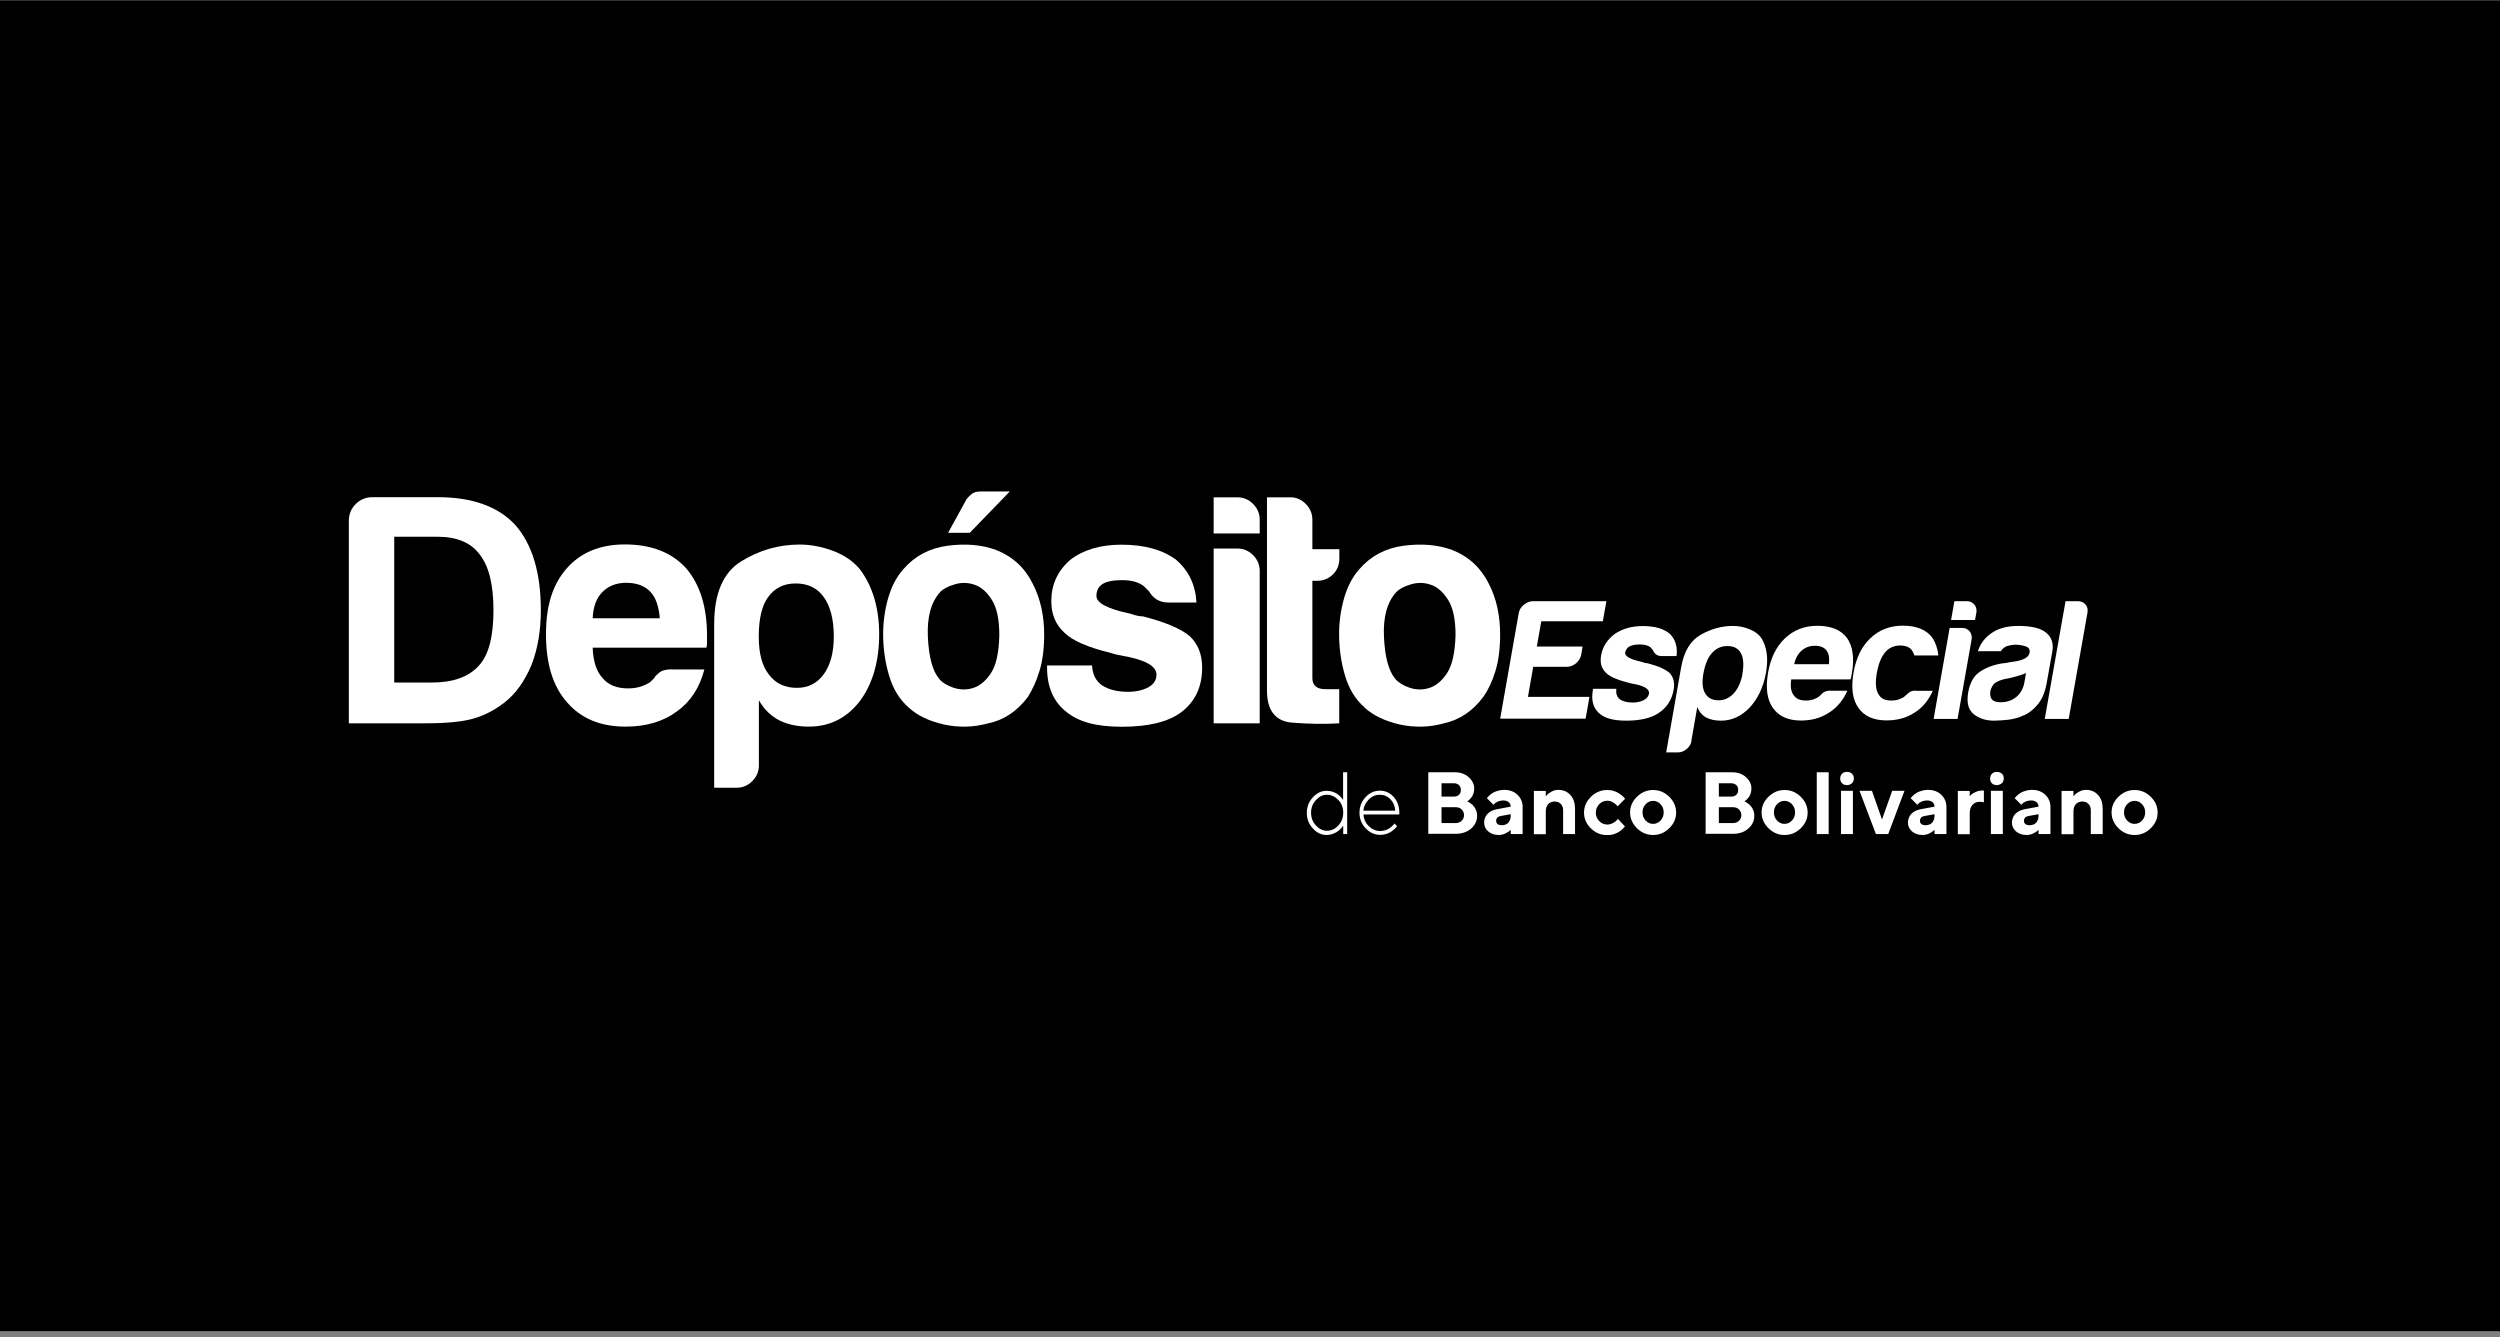 <svg width="387" height="207" viewBox="0 0 387 207" fill="none" xmlns="http://www.w3.org/2000/svg">
<rect x="0" y="0" width="387" height="207" fill="#808080" stroke="none"/>
<rect y="0.062" width="387" height="206" fill="black"/>
<g clip-path="url(#clip0_588_118549)">
<path d="M54 111.968V80.629C54 79.605 54.348 78.745 55.065 78.028C55.782 77.311 56.642 76.963 57.666 76.963H67.744C73.09 76.963 77.105 78.397 79.747 81.244C82.389 84.234 83.721 88.638 83.721 94.476C83.721 97.589 83.249 100.416 82.287 102.915C81.201 105.495 79.788 107.462 78.006 108.814C76.511 109.961 74.913 110.78 73.233 111.251C71.595 111.722 69.137 111.968 65.798 111.968H54ZM61.026 105.659H66.822C70.141 105.659 72.578 104.779 74.155 103.017C75.65 101.378 76.388 98.531 76.388 94.476C76.388 90.42 75.671 87.655 74.257 85.832C72.906 84.009 70.734 83.087 67.744 83.087H61.026V105.68V105.659Z" fill="white"/>
<path d="M103.958 103.634H109.037C108.3 106.481 106.866 108.652 104.757 110.147C102.647 111.704 100.005 112.482 96.83 112.482C92.958 112.482 89.948 111.233 87.776 108.713C85.605 106.276 84.519 102.773 84.519 98.226C84.519 93.679 85.564 90.504 87.674 88.046C89.845 85.547 92.856 84.277 96.727 84.277C100.803 84.277 103.958 85.506 106.19 87.944C108.362 90.463 109.447 93.945 109.447 98.41V99.537C109.447 99.885 109.406 100.111 109.345 100.254H91.75C91.811 102.364 92.323 103.92 93.266 104.944C94.147 106.03 95.457 106.563 97.239 106.563C98.386 106.563 99.37 106.317 100.189 105.846C100.394 105.784 100.578 105.661 100.742 105.498L101.295 104.944C101.356 104.74 101.623 104.473 102.053 104.125C102.483 103.777 103.118 103.613 103.937 103.613M91.75 95.707H102.135C101.991 93.884 101.52 92.511 100.701 91.631C99.82 90.689 98.571 90.217 96.932 90.217C95.437 90.217 94.208 90.689 93.266 91.631C92.323 92.573 91.811 93.945 91.75 95.707Z" fill="white"/>
<path d="M117.478 118.483C117.478 119.425 117.13 120.244 116.454 120.92C115.778 121.596 114.958 121.944 114.016 121.944H110.555V96.607C110.555 91.855 111.948 88.619 114.733 86.898C117.519 85.178 120.53 84.297 123.787 84.297C125.487 84.297 127.187 84.625 128.928 85.26C130.648 85.915 132.021 86.837 133.045 88.045C135.073 90.688 136.097 94.088 136.097 98.225C136.097 102.363 135.073 105.947 133.045 108.61C131.017 111.191 128.395 112.481 125.22 112.481C123.52 112.481 122.025 112.174 120.735 111.559C119.383 110.884 118.297 109.839 117.478 108.405V118.483ZM129.071 98.553C129.071 95.911 128.559 93.883 127.535 92.449C126.511 91.015 125.057 90.319 123.172 90.319C121.288 90.319 119.915 91.036 118.891 92.449C117.949 93.74 117.457 95.767 117.457 98.553C117.457 101.134 117.969 103.059 118.973 104.35C119.997 105.763 121.452 106.48 123.356 106.48C125.118 106.48 126.511 105.763 127.535 104.35C128.559 102.916 129.071 100.99 129.071 98.553Z" fill="white"/>
<path d="M140.685 109.531C139.251 108.302 138.247 106.664 137.633 104.595C137.018 102.526 136.711 100.376 136.711 98.143C136.711 96.32 136.957 94.477 137.469 92.654C137.981 90.831 138.78 89.294 139.865 88.086C141.627 86.058 143.9 84.85 146.686 84.481C149.472 84.112 151.971 84.317 154.203 85.136C156.784 86.16 158.689 87.922 159.897 90.421C161.045 92.654 161.639 95.275 161.639 98.245C161.639 100.417 161.393 102.28 160.922 103.837C160.451 105.394 159.836 106.746 159.099 107.913C157.399 110.146 155.33 111.518 152.892 111.989C150.66 112.604 148.407 112.645 146.133 112.153C143.859 111.641 142.036 110.781 140.685 109.552M145.56 91.629C144.126 93.186 143.491 95.521 143.634 98.594C143.778 101.686 144.351 103.837 145.355 105.046C145.764 105.599 146.481 106.049 147.485 106.418C148.509 106.787 149.533 106.828 150.578 106.52C151.622 106.213 152.565 105.455 153.384 104.226C154.203 102.997 154.633 101.031 154.695 98.327C154.695 95.89 154.306 94.046 153.527 92.838C152.749 91.609 151.848 90.831 150.824 90.503C149.799 90.155 148.796 90.155 147.772 90.462C146.748 90.769 146.01 91.158 145.539 91.629M156.333 76.062L150.127 82.474H146.768L149.615 77.291C149.758 77.087 149.984 76.841 150.332 76.534C150.68 76.226 151.151 76.083 151.766 76.083H156.354L156.333 76.062Z" fill="white"/>
<path d="M162.127 103.017H169.05C169.112 104.369 169.624 105.393 170.566 106.069C171.59 106.745 172.942 107.093 174.642 107.093C175.871 107.093 176.915 106.847 177.796 106.376C178.616 105.905 179.025 105.25 179.025 104.451C179.025 103.222 177.591 102.321 174.744 101.706C173.515 101.501 172.614 101.297 172 101.092C168.395 100.211 165.998 99.166 164.769 97.938C163.417 96.709 162.741 95.09 162.741 93.063C162.741 90.482 163.725 88.352 165.691 86.651C167.719 85.095 170.381 84.316 173.618 84.316C177.141 84.316 179.967 85.095 182.057 86.651C184.023 88.352 185.068 90.543 185.211 93.267H180.828C179.537 93.267 178.554 92.694 177.878 91.547C177.612 91.281 177.325 91.014 177.059 90.728C176.24 90.113 175.133 89.806 173.7 89.806C172.266 89.806 171.324 90.011 170.648 90.42C170.033 90.83 169.726 91.444 169.726 92.264C169.726 93.349 171.488 94.271 175.011 95.008C175.42 95.152 175.768 95.254 176.076 95.316C176.383 95.377 176.67 95.418 176.936 95.418C180.398 96.299 182.794 97.323 184.166 98.47C185.457 99.699 186.092 101.317 186.092 103.345C186.092 106.335 185.006 108.63 182.835 110.268C180.807 111.763 177.755 112.501 173.679 112.501C169.603 112.501 166.92 111.722 165.035 110.166C163.069 108.609 162.086 106.335 162.086 103.345V103.038L162.127 103.017Z" fill="white"/>
<path d="M187.875 76.984H191.541C192.484 76.984 193.303 77.333 193.979 78.008C194.655 78.684 195.003 79.504 195.003 80.446V82.576H187.875V76.984ZM187.875 84.911H191.541C192.484 84.911 193.303 85.259 193.979 85.935C194.655 86.611 195.003 87.431 195.003 88.373V111.969H187.875V84.911Z" fill="white"/>
<path d="M207.313 111.969C205.08 112.112 202.642 112.071 200.041 111.867C197.44 111.662 196.129 110.003 196.129 106.889V76.984H199.795C200.676 76.984 201.454 77.333 202.13 78.008C202.806 78.684 203.155 79.504 203.155 80.446V85.014H207.333V86.447C207.333 87.472 206.985 88.291 206.309 88.946C205.633 89.602 204.814 89.909 203.871 89.909H203.155V104.964C203.155 106.111 203.83 106.684 205.182 106.684H207.313V111.969Z" fill="white"/>
<path d="M211.267 109.532C209.833 108.303 208.829 106.664 208.215 104.595C207.6 102.526 207.293 100.376 207.293 98.143C207.293 96.32 207.539 94.477 208.051 92.654C208.563 90.831 209.362 89.295 210.447 88.086C212.209 86.058 214.482 84.85 217.268 84.481C220.054 84.112 222.553 84.317 224.806 85.137C227.387 86.161 229.271 87.922 230.5 90.421C231.647 92.654 232.221 95.276 232.221 98.246C232.221 100.417 231.975 102.281 231.504 103.837C231.033 105.394 230.418 106.725 229.66 107.811C228.042 110.044 225.973 111.436 223.454 111.99C221.221 112.604 218.968 112.645 216.695 112.153C214.421 111.641 212.618 110.781 211.246 109.552M216.162 91.63C214.728 93.186 214.093 95.521 214.237 98.594C214.38 101.687 214.954 103.837 215.957 105.046C216.367 105.578 217.084 106.05 218.087 106.418C219.112 106.787 220.136 106.828 221.18 106.521C222.225 106.213 223.167 105.456 223.986 104.227C224.806 102.998 225.236 101.031 225.318 98.328C225.318 95.89 224.929 94.047 224.15 92.838C223.372 91.609 222.471 90.831 221.447 90.503C220.422 90.155 219.419 90.155 218.395 90.462C217.371 90.769 216.633 91.159 216.162 91.63Z" fill="white"/>
<path d="M232.223 111.272L235.09 94.967C235.172 94.435 235.438 93.984 235.889 93.615C236.34 93.247 236.811 93.062 237.343 93.062H248.67L248.117 96.176H238.593L237.896 100.088H244.983L244.779 101.317C244.676 101.85 244.41 102.3 243.98 102.669C243.55 103.038 243.058 103.222 242.526 103.222H237.343L236.524 107.872H246.049L245.455 111.251H232.223V111.272Z" fill="white"/>
<path d="M246.601 106.623H250.206C250.124 107.34 250.288 107.852 250.718 108.221C251.189 108.569 251.865 108.753 252.746 108.753C253.381 108.753 253.954 108.63 254.446 108.384C254.917 108.139 255.183 107.811 255.265 107.381C255.368 106.746 254.712 106.275 253.299 105.947C252.685 105.845 252.234 105.742 251.927 105.64C250.145 105.189 248.977 104.636 248.465 104.001C247.871 103.366 247.666 102.526 247.851 101.461C248.076 100.13 248.793 99.003 249.981 98.123C251.189 97.303 252.623 96.914 254.323 96.914C256.167 96.914 257.559 97.324 258.502 98.123C259.362 99.003 259.71 100.15 259.526 101.564H257.252C256.576 101.564 256.126 101.256 255.88 100.662C255.757 100.519 255.655 100.376 255.532 100.232C255.163 99.925 254.61 99.761 253.873 99.761C253.135 99.761 252.623 99.864 252.234 100.068C251.886 100.273 251.66 100.601 251.578 101.011C251.476 101.564 252.316 102.055 254.077 102.444C254.282 102.506 254.446 102.567 254.61 102.608C254.753 102.649 254.897 102.67 255.04 102.67C256.761 103.12 257.908 103.653 258.522 104.247C259.075 104.882 259.26 105.722 259.075 106.787C258.809 108.343 258.031 109.531 256.74 110.392C255.552 111.17 253.893 111.559 251.763 111.559C249.633 111.559 248.322 111.15 247.482 110.351C246.601 109.531 246.294 108.364 246.581 106.807V106.643L246.601 106.623Z" fill="white"/>
<path d="M261.858 114.674C261.777 115.165 261.51 115.595 261.101 115.944C260.691 116.292 260.24 116.476 259.728 116.476H257.926L260.24 103.306C260.67 100.827 261.695 99.148 263.292 98.246C264.89 97.345 266.549 96.894 268.249 96.894C269.13 96.894 269.99 97.058 270.83 97.407C271.67 97.734 272.305 98.226 272.714 98.861C273.534 100.233 273.759 101.995 273.37 104.145C272.981 106.378 272.12 108.16 270.83 109.553C269.54 110.884 268.065 111.56 266.406 111.56C265.525 111.56 264.767 111.396 264.153 111.089C263.497 110.741 263.046 110.188 262.739 109.45L261.818 114.694L261.858 114.674ZM269.724 104.289C269.97 102.916 269.888 101.851 269.499 101.114C269.089 100.377 268.413 100.008 267.409 100.008C266.406 100.008 265.648 100.377 264.992 101.114C264.378 101.79 263.948 102.835 263.681 104.289C263.456 105.641 263.538 106.644 263.948 107.3C264.357 108.037 265.033 108.406 266.037 108.406C266.959 108.406 267.737 108.037 268.413 107.3C269.068 106.562 269.519 105.559 269.744 104.289" fill="white"/>
<path d="M283.327 106.93H285.969C285.314 108.405 284.371 109.531 283.142 110.31C281.913 111.129 280.459 111.539 278.8 111.539C276.793 111.539 275.338 110.883 274.437 109.572C273.536 108.302 273.29 106.479 273.7 104.124C274.089 101.871 274.949 100.109 276.281 98.839C277.633 97.528 279.333 96.873 281.34 96.873C283.45 96.873 284.986 97.508 285.928 98.778C286.829 100.089 287.075 101.891 286.665 104.226C286.645 104.37 286.624 104.493 286.604 104.595C286.584 104.697 286.563 104.779 286.563 104.8C286.522 104.984 286.481 105.107 286.44 105.169H277.284C277.12 106.254 277.243 107.073 277.653 107.606C278.001 108.159 278.657 108.446 279.558 108.446C280.152 108.446 280.684 108.323 281.156 108.077C281.258 108.036 281.381 107.975 281.483 107.893C281.586 107.811 281.709 107.708 281.832 107.606C281.893 107.504 282.036 107.36 282.303 107.176C282.569 106.992 282.897 106.91 283.327 106.91M277.714 102.813H283.122C283.224 101.871 283.101 101.154 282.753 100.703C282.385 100.212 281.77 99.966 280.93 99.966C280.152 99.966 279.476 100.212 278.902 100.703C278.329 101.195 277.94 101.912 277.735 102.813" fill="white"/>
<path d="M296.557 106.931H299.2C298.544 108.406 297.602 109.553 296.373 110.311C295.144 111.13 293.69 111.519 292.031 111.519C290.023 111.519 288.569 110.864 287.668 109.553C286.766 108.283 286.521 106.46 286.93 104.104C287.319 101.851 288.18 100.09 289.511 98.82C290.863 97.509 292.563 96.853 294.57 96.853C296.68 96.853 298.216 97.489 299.159 98.758C299.65 99.537 299.957 100.438 300.06 101.462H296.352C296.229 101.114 296.107 100.848 295.963 100.663C295.595 100.172 294.98 99.926 294.14 99.926C293.362 99.926 292.686 100.172 292.112 100.663C291.355 101.38 290.822 102.527 290.535 104.166C290.249 105.784 290.371 106.931 290.883 107.607C291.232 108.181 291.887 108.447 292.788 108.447C293.382 108.447 293.915 108.324 294.386 108.078C294.488 108.037 294.611 107.976 294.714 107.894C294.816 107.812 294.939 107.709 295.062 107.607C295.144 107.505 295.308 107.361 295.554 107.177C295.799 106.993 296.127 106.911 296.557 106.911" fill="white"/>
<path d="M301.823 97.2H303.728C304.22 97.2 304.609 97.384 304.896 97.733C305.182 98.081 305.285 98.511 305.203 99.002L303.032 111.292H299.324L301.803 97.221L301.823 97.2ZM302.561 93.062H304.465C304.957 93.062 305.346 93.247 305.633 93.595C305.92 93.943 306.022 94.373 305.94 94.865L305.735 95.971H302.028L302.54 93.062H302.561Z" fill="white"/>
<path d="M313.354 110.698C312.534 111.087 311.715 111.312 310.875 111.415C310.035 111.497 309.298 111.558 308.663 111.558C307.393 111.558 306.348 111.21 305.509 110.534C304.669 109.838 304.403 108.711 304.689 107.113C304.956 105.639 305.57 104.574 306.553 103.939C307.536 103.304 308.704 102.874 310.076 102.669C310.261 102.669 310.465 102.648 310.732 102.587C310.978 102.525 311.285 102.484 311.592 102.443C313.19 102.239 314.029 101.767 314.173 101.071C314.275 100.539 314.05 100.19 313.538 100.047C313.026 99.883 312.534 99.801 312.063 99.801C311.572 99.801 311.121 99.883 310.711 100.006C310.302 100.149 309.974 100.416 309.728 100.805H306.185C306.512 99.719 307.168 98.818 308.151 98.101C309.257 97.282 310.67 96.893 312.432 96.893C314.419 96.893 315.832 97.22 316.692 97.896C317.593 98.613 317.921 99.596 317.696 100.866L316.836 105.68C316.59 107.093 316.139 108.199 315.484 108.998C314.828 109.797 314.132 110.37 313.354 110.718M313.64 104.184C313.108 104.43 312.37 104.656 311.449 104.881L310.179 105.147C309.523 105.331 309.011 105.557 308.683 105.844C308.376 106.233 308.171 106.622 308.11 107.011C308.028 107.544 308.11 107.953 308.356 108.281C308.622 108.568 309.052 108.711 309.667 108.711C310.65 108.711 311.49 108.424 312.145 107.871C312.8 107.318 313.231 106.54 313.394 105.536L313.62 104.205L313.64 104.184Z" fill="white"/>
<path d="M319.743 93.062H321.648C322.14 93.062 322.529 93.226 322.836 93.575C323.123 93.902 323.225 94.332 323.143 94.824L320.235 111.292H316.527L319.743 93.083V93.062Z" fill="white"/>
<path d="M207.93 119.548H208.544V129.113H207.93V127.823C207.93 127.823 207.868 127.905 207.827 127.966C207.786 128.028 207.684 128.151 207.52 128.314C207.356 128.478 207.192 128.622 207.008 128.745C206.824 128.868 206.578 128.99 206.291 129.093C206.004 129.195 205.697 129.257 205.369 129.257C204.57 129.257 203.854 128.929 203.239 128.253C202.604 127.577 202.297 126.778 202.297 125.836C202.297 124.894 202.604 124.095 203.239 123.419C203.854 122.743 204.57 122.415 205.369 122.415C205.697 122.415 205.984 122.477 206.291 122.559C206.578 122.661 206.824 122.784 207.008 122.907C207.192 123.05 207.356 123.173 207.5 123.317C207.643 123.46 207.745 123.583 207.807 123.685L207.909 123.849V119.527L207.93 119.548ZM207.172 123.849C206.66 123.296 206.066 123.03 205.41 123.03C204.755 123.03 204.222 123.296 203.71 123.849C203.198 124.402 202.952 125.058 202.952 125.816C202.952 126.573 203.198 127.249 203.71 127.782C204.222 128.335 204.775 128.601 205.41 128.601C206.086 128.601 206.66 128.335 207.172 127.782C207.684 127.229 207.93 126.573 207.93 125.795C207.93 125.017 207.684 124.361 207.151 123.808" fill="white"/>
<path d="M211.064 126.102C211.105 126.778 211.371 127.372 211.883 127.884C212.395 128.376 212.989 128.642 213.665 128.642C213.931 128.642 214.177 128.601 214.443 128.519C214.689 128.437 214.894 128.355 215.058 128.232C215.222 128.109 215.365 128.007 215.488 127.884C215.611 127.761 215.713 127.679 215.775 127.597L215.857 127.474L216.266 127.884C216.266 127.884 216.205 127.966 216.164 128.027C216.123 128.089 216.021 128.212 215.857 128.355C215.693 128.498 215.508 128.642 215.324 128.765C215.14 128.888 214.894 128.99 214.607 129.092C214.3 129.195 213.993 129.236 213.665 129.236C212.805 129.236 212.047 128.908 211.412 128.232C210.777 127.577 210.449 126.757 210.449 125.815C210.449 124.873 210.756 124.074 211.391 123.398C212.026 122.722 212.764 122.395 213.604 122.395C214.443 122.395 215.16 122.722 215.734 123.357C216.307 123.992 216.615 124.812 216.615 125.815V126.081H211.084L211.064 126.102ZM211.883 123.767C211.391 124.258 211.105 124.832 211.064 125.487H215.98C215.939 124.771 215.693 124.197 215.242 123.726C214.792 123.255 214.239 123.029 213.583 123.029C212.928 123.029 212.354 123.275 211.863 123.767" fill="white"/>
<path d="M221.1 129.112V119.547H225.196C226.056 119.547 226.773 119.793 227.347 120.305C227.92 120.817 228.207 121.39 228.207 122.066C228.207 122.312 228.166 122.558 228.105 122.783C228.023 123.008 227.941 123.213 227.838 123.357C227.736 123.5 227.613 123.643 227.511 123.746C227.408 123.848 227.306 123.93 227.244 123.971L227.122 124.033C227.122 124.033 227.224 124.074 227.285 124.115C227.347 124.156 227.47 124.237 227.654 124.36C227.838 124.483 228.002 124.627 228.125 124.79C228.269 124.954 228.391 125.159 228.494 125.425C228.617 125.692 228.658 125.978 228.658 126.286C228.658 127.044 228.35 127.72 227.736 128.252C227.122 128.785 226.343 129.071 225.401 129.071H221.059L221.1 129.112ZM223.148 121.267V123.316H225.053C225.38 123.316 225.667 123.213 225.852 123.029C226.056 122.845 226.138 122.599 226.138 122.271C226.138 121.943 226.036 121.718 225.852 121.534C225.647 121.349 225.38 121.247 225.053 121.247H223.148V121.267ZM225.34 127.412C225.708 127.412 226.015 127.289 226.261 127.064C226.507 126.818 226.63 126.532 226.63 126.183C226.63 125.835 226.507 125.548 226.261 125.303C226.015 125.057 225.708 124.954 225.34 124.954H223.148V127.412H225.34Z" fill="white"/>
<path d="M233.859 128.437C233.859 128.437 233.736 128.58 233.634 128.662C233.531 128.744 233.327 128.867 233.019 129.031C232.692 129.174 232.364 129.256 232.016 129.256C231.34 129.256 230.807 129.072 230.377 128.703C229.967 128.334 229.742 127.884 229.742 127.351C229.742 126.819 229.927 126.348 230.275 125.979C230.623 125.61 231.115 125.385 231.729 125.262L233.859 124.873C233.859 124.586 233.757 124.361 233.552 124.176C233.347 123.992 233.06 123.91 232.692 123.91C232.384 123.91 232.118 123.972 231.872 124.074C231.627 124.197 231.442 124.299 231.34 124.422L231.196 124.586L230.172 123.562C230.172 123.562 230.234 123.48 230.275 123.419C230.316 123.357 230.418 123.255 230.582 123.111C230.746 122.968 230.93 122.825 231.115 122.722C231.299 122.599 231.565 122.497 231.872 122.415C232.18 122.312 232.507 122.271 232.835 122.271C233.675 122.271 234.371 122.517 234.904 123.029C235.436 123.541 235.703 124.176 235.703 124.934V129.113H233.859V128.437ZM233.491 127.351C233.736 127.085 233.859 126.716 233.859 126.245V126.04L232.364 126.307C231.852 126.389 231.606 126.634 231.606 127.064C231.606 127.515 231.913 127.74 232.487 127.74C232.897 127.74 233.245 127.618 233.491 127.351Z" fill="white"/>
<path d="M239.33 123.234C239.33 123.234 239.453 123.07 239.555 122.968C239.657 122.865 239.862 122.722 240.19 122.538C240.518 122.353 240.866 122.271 241.235 122.271C241.993 122.271 242.627 122.538 243.099 123.07C243.59 123.603 243.815 124.32 243.815 125.221V129.113H241.972V125.426C241.972 125.016 241.849 124.688 241.603 124.443C241.358 124.197 241.05 124.074 240.661 124.074C240.251 124.074 239.903 124.217 239.657 124.484C239.412 124.75 239.289 125.139 239.289 125.651V129.133H237.445V122.435H239.289V123.255L239.33 123.234Z" fill="white"/>
<path d="M246.272 123.338C246.989 122.641 247.829 122.293 248.812 122.293C249.16 122.293 249.488 122.334 249.795 122.436C250.102 122.539 250.369 122.641 250.574 122.785C250.778 122.907 250.942 123.051 251.106 123.174C251.27 123.297 251.372 123.42 251.454 123.522L251.557 123.665L250.389 124.833C250.389 124.833 250.287 124.689 250.205 124.587C250.123 124.485 249.939 124.362 249.672 124.198C249.406 124.034 249.119 123.952 248.812 123.952C248.32 123.952 247.911 124.136 247.563 124.485C247.214 124.853 247.03 125.283 247.03 125.796C247.03 126.308 247.214 126.738 247.563 127.106C247.911 127.475 248.341 127.639 248.812 127.639C249.119 127.639 249.406 127.557 249.672 127.414C249.939 127.27 250.143 127.127 250.266 126.984L250.451 126.758L251.536 127.926C251.536 127.926 251.475 128.008 251.434 128.069C251.393 128.131 251.27 128.253 251.106 128.397C250.942 128.54 250.758 128.684 250.553 128.807C250.348 128.929 250.102 129.032 249.795 129.134C249.488 129.237 249.16 129.278 248.812 129.278C247.829 129.278 246.969 128.929 246.272 128.233C245.555 127.537 245.207 126.717 245.207 125.796C245.207 124.874 245.555 124.054 246.272 123.358" fill="white"/>
<path d="M258.399 128.212C257.682 128.909 256.863 129.257 255.9 129.257C254.937 129.257 254.118 128.909 253.401 128.212C252.705 127.516 252.336 126.697 252.336 125.775C252.336 124.853 252.684 124.034 253.401 123.338C254.118 122.641 254.937 122.293 255.9 122.293C256.863 122.293 257.682 122.641 258.399 123.338C259.095 124.034 259.464 124.853 259.464 125.775C259.464 126.697 259.116 127.516 258.399 128.212ZM254.753 127.024C255.081 127.373 255.47 127.537 255.9 127.537C256.33 127.537 256.719 127.373 257.047 127.024C257.375 126.676 257.539 126.267 257.539 125.755C257.539 125.242 257.375 124.833 257.047 124.485C256.719 124.136 256.33 123.973 255.9 123.973C255.47 123.973 255.081 124.136 254.753 124.485C254.425 124.833 254.261 125.242 254.261 125.755C254.261 126.267 254.425 126.676 254.753 127.024Z" fill="white"/>
<path d="M264.03 129.112V119.547H268.127C268.987 119.547 269.704 119.793 270.277 120.305C270.851 120.817 271.117 121.39 271.117 122.066C271.117 122.312 271.076 122.558 271.015 122.783C270.933 123.008 270.851 123.213 270.749 123.357C270.646 123.5 270.523 123.643 270.421 123.746C270.318 123.848 270.216 123.93 270.155 123.971L270.032 124.033C270.032 124.033 270.134 124.074 270.196 124.115C270.257 124.156 270.38 124.237 270.564 124.36C270.749 124.483 270.912 124.627 271.035 124.79C271.179 124.954 271.302 125.159 271.404 125.425C271.527 125.692 271.568 125.978 271.568 126.286C271.568 127.044 271.261 127.72 270.646 128.252C270.032 128.805 269.253 129.071 268.311 129.071H263.969L264.03 129.112ZM266.078 121.267V123.316H267.983C268.311 123.316 268.598 123.213 268.782 123.029C268.987 122.845 269.069 122.599 269.069 122.271C269.069 121.943 268.967 121.718 268.782 121.534C268.577 121.349 268.311 121.247 267.983 121.247H266.078V121.267ZM268.27 127.412C268.639 127.412 268.946 127.289 269.192 127.064C269.438 126.818 269.561 126.532 269.561 126.183C269.561 125.835 269.438 125.548 269.192 125.303C268.946 125.057 268.639 124.954 268.27 124.954H266.078V127.412H268.27Z" fill="white"/>
<path d="M278.758 128.212C278.041 128.909 277.222 129.257 276.259 129.257C275.297 129.257 274.477 128.909 273.76 128.212C273.064 127.516 272.695 126.697 272.695 125.775C272.695 124.853 273.044 124.034 273.76 123.338C274.477 122.641 275.297 122.293 276.259 122.293C277.222 122.293 278.041 122.641 278.758 123.338C279.455 124.034 279.823 124.853 279.823 125.775C279.823 126.697 279.475 127.516 278.758 128.212ZM275.092 127.024C275.42 127.373 275.809 127.537 276.239 127.537C276.669 127.537 277.058 127.373 277.386 127.024C277.714 126.676 277.877 126.267 277.877 125.755C277.877 125.242 277.714 124.833 277.386 124.485C277.058 124.136 276.669 123.973 276.239 123.973C275.809 123.973 275.42 124.136 275.092 124.485C274.764 124.833 274.6 125.242 274.6 125.755C274.6 126.267 274.764 126.676 275.092 127.024Z" fill="white"/>
<path d="M283.078 119.547H281.234V129.112H283.078V119.547Z" fill="white"/>
<path d="M286.686 121.248C286.481 121.432 286.215 121.535 285.887 121.535C285.58 121.535 285.334 121.432 285.15 121.248C284.966 121.064 284.863 120.818 284.863 120.51C284.863 120.203 284.966 119.957 285.15 119.773C285.334 119.589 285.58 119.486 285.887 119.486C286.236 119.486 286.502 119.589 286.686 119.773C286.891 119.957 286.973 120.203 286.973 120.51C286.973 120.818 286.871 121.064 286.686 121.248ZM286.83 129.113H284.986V122.415H286.83V129.113Z" fill="white"/>
<path d="M290.391 129.112L287.852 122.414H289.777L291.334 126.859L292.911 122.414H294.816L292.296 129.112H290.391Z" fill="white"/>
<path d="M299.465 128.437C299.465 128.437 299.342 128.58 299.239 128.662C299.137 128.744 298.932 128.867 298.625 129.031C298.297 129.174 297.969 129.256 297.621 129.256C296.945 129.256 296.413 129.072 295.983 128.703C295.573 128.334 295.348 127.884 295.348 127.351C295.348 126.819 295.532 126.348 295.88 125.979C296.228 125.61 296.72 125.385 297.334 125.262L299.465 124.873C299.465 124.586 299.362 124.361 299.157 124.176C298.953 123.992 298.666 123.91 298.297 123.91C297.99 123.91 297.724 123.972 297.478 124.074C297.232 124.197 297.048 124.299 296.945 124.422L296.802 124.586L295.778 123.562C295.778 123.562 295.839 123.48 295.88 123.419C295.921 123.357 296.024 123.255 296.187 123.111C296.351 122.968 296.536 122.825 296.72 122.722C296.904 122.599 297.171 122.497 297.478 122.415C297.785 122.312 298.113 122.271 298.441 122.271C299.28 122.271 299.977 122.517 300.509 123.029C301.042 123.541 301.308 124.176 301.308 124.934V129.113H299.465V128.437ZM299.096 127.351C299.342 127.085 299.465 126.716 299.465 126.245V126.04L297.969 126.307C297.457 126.389 297.212 126.634 297.212 127.064C297.212 127.515 297.519 127.74 298.092 127.74C298.502 127.74 298.85 127.618 299.096 127.351Z" fill="white"/>
<path d="M307.105 124.198C306.962 124.157 306.757 124.137 306.491 124.116C305.999 124.116 305.631 124.259 305.344 124.587C305.057 124.894 304.914 125.325 304.914 125.919V129.134H303.07V122.436H304.914V123.256C304.914 123.256 305.037 123.112 305.139 123.01C305.241 122.908 305.446 122.785 305.795 122.621C306.122 122.457 306.47 122.375 306.839 122.375H307.105V124.218V124.198Z" fill="white"/>
<path d="M309.873 121.248C309.668 121.432 309.402 121.535 309.074 121.535C308.767 121.535 308.521 121.432 308.337 121.248C308.152 121.064 308.07 120.818 308.07 120.51C308.07 120.203 308.173 119.957 308.357 119.773C308.541 119.589 308.787 119.486 309.094 119.486C309.443 119.486 309.709 119.589 309.893 119.773C310.098 119.957 310.18 120.203 310.18 120.51C310.18 120.818 310.078 121.064 309.893 121.248M310.037 129.113H308.193V122.415H310.037V129.113Z" fill="white"/>
<path d="M315.566 128.437C315.566 128.437 315.443 128.58 315.341 128.662C315.239 128.744 315.034 128.867 314.726 129.031C314.399 129.174 314.071 129.256 313.723 129.256C313.047 129.256 312.514 129.072 312.084 128.703C311.675 128.334 311.449 127.884 311.449 127.351C311.449 126.819 311.634 126.348 311.982 125.979C312.33 125.61 312.822 125.385 313.436 125.262L315.566 124.873C315.566 124.586 315.464 124.361 315.259 124.176C315.054 123.992 314.767 123.91 314.399 123.91C314.091 123.91 313.825 123.972 313.579 124.074C313.334 124.197 313.149 124.299 313.047 124.422L312.903 124.586L311.879 123.562C311.879 123.562 311.941 123.48 311.982 123.419C312.023 123.357 312.125 123.255 312.289 123.111C312.453 122.968 312.637 122.825 312.822 122.722C313.006 122.599 313.272 122.497 313.579 122.415C313.887 122.312 314.214 122.271 314.542 122.271C315.382 122.271 316.078 122.517 316.611 123.029C317.143 123.541 317.41 124.176 317.41 124.934V129.113H315.566V128.437ZM315.198 127.351C315.443 127.085 315.566 126.716 315.566 126.245V126.04L314.071 126.307C313.559 126.389 313.313 126.634 313.313 127.064C313.313 127.515 313.62 127.74 314.194 127.74C314.604 127.74 314.952 127.618 315.198 127.351Z" fill="white"/>
<path d="M321.013 123.234C321.013 123.234 321.136 123.07 321.239 122.968C321.341 122.865 321.546 122.722 321.874 122.538C322.201 122.353 322.55 122.271 322.918 122.271C323.676 122.271 324.311 122.538 324.782 123.07C325.274 123.603 325.499 124.32 325.499 125.221V129.113H323.656V125.426C323.656 125.016 323.533 124.688 323.287 124.443C323.041 124.197 322.734 124.074 322.345 124.074C321.935 124.074 321.587 124.217 321.341 124.484C321.095 124.75 320.972 125.139 320.972 125.651V129.133H319.129V122.435H320.972V123.255L321.013 123.234Z" fill="white"/>
<path d="M332.934 128.212C332.238 128.909 331.398 129.257 330.435 129.257C329.472 129.257 328.653 128.909 327.936 128.212C327.24 127.516 326.871 126.697 326.871 125.775C326.871 124.853 327.219 124.034 327.936 123.338C328.653 122.641 329.472 122.293 330.435 122.293C331.398 122.293 332.217 122.641 332.934 123.338C333.651 124.034 333.999 124.853 333.999 125.775C333.999 126.697 333.651 127.516 332.934 128.212ZM329.288 127.024C329.616 127.373 330.005 127.537 330.435 127.537C330.865 127.537 331.275 127.373 331.582 127.024C331.91 126.676 332.074 126.267 332.074 125.755C332.074 125.242 331.91 124.833 331.582 124.485C331.254 124.136 330.865 123.973 330.435 123.973C330.005 123.973 329.616 124.136 329.288 124.485C328.96 124.833 328.796 125.242 328.796 125.755C328.796 126.267 328.96 126.676 329.288 127.024Z" fill="white"/>
</g>
<defs>
<clipPath id="clip0_588_118549">
<rect width="280" height="53.194" fill="white" transform="translate(54 76.062)"/>
</clipPath>
</defs>
</svg>

